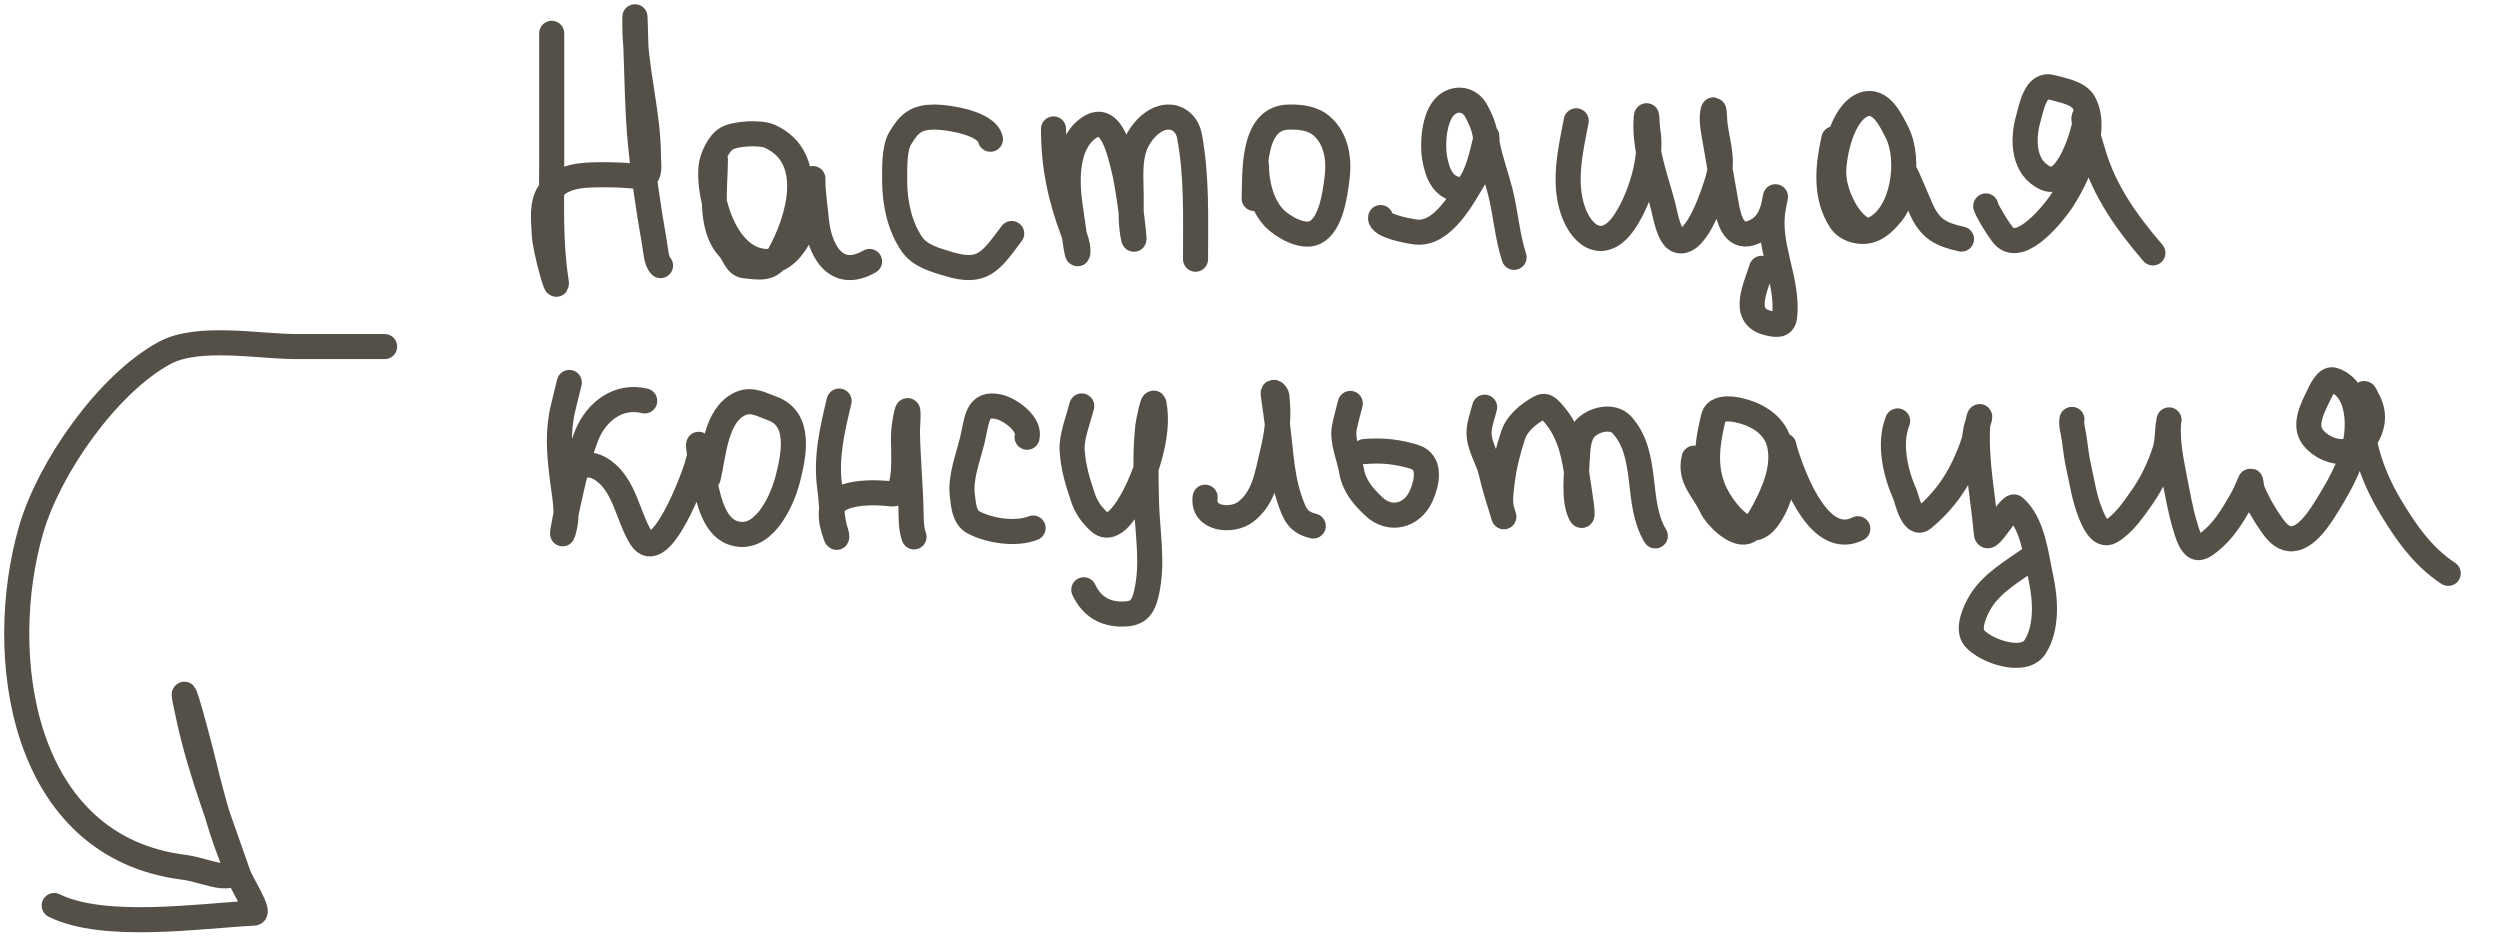 <?xml version="1.0" encoding="UTF-8"?> <svg xmlns="http://www.w3.org/2000/svg" width="299" height="112" viewBox="0 0 299 112" fill="none"> <path d="M46 41.448C42.46 41.448 38.92 41.448 35.381 41.448C30.994 41.448 23.704 40.046 19.707 42.201C12.892 45.876 5.89 55.892 3.727 63.331C-0.614 78.271 2.436 101.323 22.056 103.734C24.813 104.073 29.297 106.545 27.621 102.279C26.057 98.302 25.025 93.963 23.996 89.832C23.316 87.105 20.898 78.341 22.668 86.268C24.054 92.472 26.465 98.672 28.54 104.688C28.812 105.478 31.146 109.165 30.378 109.205C23.763 109.547 12.46 111.239 6.484 108.302" stroke="#555047" stroke-width="3" stroke-linecap="round"></path> <path d="M65.983 3.986C65.983 9.255 65.983 14.524 65.983 19.793C65.983 24.436 65.799 29.027 66.515 33.611C66.812 35.509 65.186 29.941 65.099 28.023C65.029 26.466 64.728 24.349 65.702 22.998C67.098 21.061 69.472 20.912 71.688 20.901C73.333 20.892 75.06 20.925 76.69 21.168C77.895 21.348 77.554 19.568 77.554 18.784C77.554 13.426 75.927 8.227 75.927 2.879C75.927 -1.487 76.119 11.614 76.489 15.965C76.862 20.35 77.511 24.735 78.277 29.071C78.4 29.77 78.471 31.241 79 31.762" stroke="#555047" stroke-width="3" stroke-linecap="round"></path> <path d="M85.561 19.095C85.561 22.275 84.738 27.115 87.188 29.716C87.802 30.367 88.016 31.68 89.086 31.788C90.806 31.961 92.156 32.312 93.169 30.522C95.508 26.388 97.756 18.877 92.069 16.303C90.927 15.786 87.934 15.968 86.917 16.562C85.917 17.146 85.131 18.938 85.034 20.002C84.708 23.581 86.72 31 91.527 31.27C95.404 31.488 97.221 24.825 97.221 21.959C97.221 21.755 97.221 20.914 97.221 21.585C97.221 23.118 97.492 24.69 97.628 26.219C97.936 29.695 99.824 33.664 104 31.27" stroke="#555047" stroke-width="3" stroke-linecap="round"></path> <path d="M118.455 16.652C118.036 14.688 113.311 14 111.792 14C109.648 14 108.745 14.68 107.639 16.579C106.92 17.813 107.003 20.261 107.003 21.663C107.003 24.233 107.591 27.079 109.071 29.214C110.048 30.625 111.932 31.124 113.436 31.572C117.479 32.776 118.422 31.402 121 27.925" stroke="#555047" stroke-width="3" stroke-linecap="round"></path> <path d="M126 15.419C126 19.783 126.794 23.631 128.33 27.695C128.593 28.392 128.919 29.231 128.919 29.993C128.919 31.738 128.289 26.568 128.02 24.846C127.536 21.747 127.426 17.213 130.246 15.277C132.97 13.408 133.937 18.347 134.434 20.298C135.08 22.835 135.956 30.687 135.496 28.104C135.223 26.575 135.289 25.046 135.289 23.493C135.289 21.554 135.044 19.41 135.702 17.559C136.327 15.799 138.109 13.786 140.066 14.018C141.178 14.15 142.029 15.061 142.249 16.206C143.165 20.988 142.986 26.129 142.986 31" stroke="#555047" stroke-width="3" stroke-linecap="round"></path> <path d="M150.269 19.793C150.269 21.887 150.879 24.515 152.424 26.109C153.395 27.11 155.81 28.52 157.273 27.805C159.207 26.861 159.675 23.191 159.907 21.372C160.191 19.156 159.889 16.641 158.081 15.071C156.98 14.115 155.504 13.973 154.101 14.004C149.652 14.1 150.117 20.874 150 23.741" stroke="#555047" stroke-width="3" stroke-linecap="round"></path> <path d="M165.12 26.021C164.971 27.017 168.541 27.654 169.315 27.748C172.586 28.144 174.988 23.495 176.293 21.338C178.115 18.326 178.155 16.114 176.522 13.21C175.874 12.059 174.577 11.622 173.357 12.308C171.448 13.382 171.27 17.288 171.61 19.049C171.966 20.896 172.627 22.44 174.559 22.695C176.474 22.948 177.396 17.625 177.784 16.242C177.841 16.039 177.855 17.113 177.868 17.179C178.243 19.124 178.95 21.022 179.436 22.942C180.092 25.537 180.256 28.231 181.085 30.777" stroke="#555047" stroke-width="3" stroke-linecap="round"></path> <path d="M188.518 14.446C187.852 17.88 186.945 21.723 188.111 25.152C189.246 28.491 191.983 30.101 194.392 26.385C196.173 23.64 197.675 18.892 197.075 15.579C196.973 15.02 196.951 12.639 196.864 14.596C196.713 17.983 198.065 21.443 198.913 24.666C199.152 25.573 199.588 28.484 200.758 28.779C202.989 29.341 205.008 22.946 205.451 21.468C206.264 18.757 205.185 16.76 205.057 14.099C205.046 13.879 204.99 12.548 204.845 13.44C204.653 14.617 204.992 15.963 205.182 17.12C205.588 19.594 206.042 22.041 206.468 24.509C206.797 26.409 207.487 28.832 209.867 27.702C211.355 26.995 211.918 25.73 212.214 24.201C212.508 22.686 212.228 24.13 212.105 24.767C211.232 29.269 213.924 33.441 213.443 37.867C213.311 39.081 212.294 38.846 211.353 38.605C208.169 37.791 210.044 34.228 210.684 32.094" stroke="#555047" stroke-width="3" stroke-linecap="round"></path> <path d="M219.326 16.601C218.617 19.854 218.21 23.399 220.127 26.385C220.904 27.596 222.823 28.007 224.099 27.391C227.693 25.658 228.522 19.058 226.893 15.86C226.21 14.517 224.967 11.74 222.89 12.503C220.34 13.44 219.272 18.504 219.313 20.79C219.351 22.907 220.754 26.17 222.64 27.321C223.977 28.137 225.548 26.394 226.265 25.504C227.388 24.111 227.485 22.445 227.918 20.772C227.944 20.671 229.489 24.374 229.785 25.029C230.845 27.378 232.124 28.054 234.596 28.593" stroke="#555047" stroke-width="3" stroke-linecap="round"></path> <path d="M237.508 24.628C237.302 24.594 239.15 27.811 239.816 28.379C241.892 30.146 245.556 25.517 246.432 24.244C248.302 21.528 251.076 15.675 249.247 12.311C248.566 11.059 246.63 10.81 245.401 10.447C243.464 9.874 242.967 12.819 242.574 14.23C241.881 16.72 241.937 20.117 244.729 21.336C247.273 22.447 249.316 15.795 249.433 14.09C249.452 13.806 249.182 13.955 249.238 14.27C249.48 15.632 249.984 17.028 250.372 18.354C251.713 22.938 254.419 26.673 257.486 30.247" stroke="#555047" stroke-width="3" stroke-linecap="round"></path> <path d="M68.09 45.743C67.848 46.735 67.605 47.727 67.363 48.719C66.66 51.592 66.886 54.132 67.23 57.057C67.457 58.986 67.972 61.175 67.501 63.104C66.587 66.841 68.715 55.422 70.242 51.89C71.417 49.17 74.001 47.187 77.108 47.947" stroke="#555047" stroke-width="3" stroke-linecap="round"></path> <path d="M68.35 57.331C68.806 55.465 70.543 55.104 72.193 56.302C74.715 58.134 75.11 61.769 76.631 64.274C78.93 68.061 83.071 56.901 83.424 55.456C83.605 54.716 83.919 54.047 83.671 53.361C83.257 52.222 83.923 55.776 84.164 56.964C84.593 59.078 85.19 62.827 87.592 63.705C91.16 65.009 93.487 60.156 94.228 57.254C94.932 54.498 95.867 50.09 92.333 48.842C91.06 48.393 89.924 47.663 88.552 48.277C85.549 49.623 85.373 54.382 84.706 57.112" stroke="#555047" stroke-width="3" stroke-linecap="round"></path> <path d="M100.36 47.967C99.534 51.346 98.74 54.802 99.237 58.311C99.495 60.128 99.4 61.971 100.002 63.744C100.093 64.014 100.143 64.619 99.937 64.01C99.608 63.04 99.374 62.275 99.429 61.231C99.568 58.607 104.889 58.843 106.61 59.067C108.654 59.332 107.949 53.378 108.07 51.819C108.135 50.977 108.247 50.201 108.447 49.381C108.739 48.188 108.526 51.324 108.528 51.478C108.568 54.826 108.918 58.158 108.967 61.501C108.98 62.417 109.007 63.351 109.319 64.211" stroke="#555047" stroke-width="3" stroke-linecap="round"></path> <path d="M122.84 52.294C123.229 50.706 120.857 48.999 119.51 48.669C116.756 47.996 116.852 50.344 116.286 52.66C115.779 54.735 114.823 57.126 115.096 59.255C115.234 60.337 115.299 61.868 116.418 62.468C118.369 63.512 121.543 63.958 123.559 63.151" stroke="#555047" stroke-width="3" stroke-linecap="round"></path> <path d="M129.377 48.552C128.983 50.161 128.114 52.237 128.228 53.892C128.368 55.947 128.868 57.548 129.515 59.485C129.914 60.68 130.538 61.552 131.469 62.414C133.744 64.521 136.562 57.555 136.974 56.312C137.814 53.78 138.519 50.962 138.014 48.289C137.905 47.712 137.339 50.469 137.285 50.953C136.959 53.849 137.063 56.809 137.11 59.718C137.171 63.505 137.999 67.324 137.077 71.094C136.752 72.425 136.256 73.293 134.761 73.416C132.342 73.615 130.595 72.626 129.624 70.537" stroke="#555047" stroke-width="3" stroke-linecap="round"></path> <path d="M144.136 59.468C143.757 62.15 147.369 62.461 148.986 61.215C151.235 59.483 151.547 56.744 152.187 54.127C152.776 51.718 152.979 49.837 152.711 47.385C152.682 47.117 152.21 46.658 152.275 47.122C152.408 48.058 152.524 48.998 152.665 49.934C153.138 53.07 153.188 56.637 154.21 59.65C154.835 61.494 155.209 62.456 157.067 62.91" stroke="#555047" stroke-width="3" stroke-linecap="round"></path> <path d="M161.494 48.251C161.257 49.219 160.964 50.19 160.78 51.169C160.484 52.744 161.379 54.725 161.639 56.282C161.947 58.131 163.049 59.391 164.358 60.616C166.169 62.311 168.839 61.829 169.969 59.318C170.67 57.76 171.221 55.266 169.146 54.635C167.077 54.005 165.278 53.831 163.179 54.004" stroke="#555047" stroke-width="3" stroke-linecap="round"></path> <path d="M177.563 48.703C177.333 49.644 176.911 50.716 176.895 51.694C176.867 53.37 177.97 54.887 178.333 56.48C178.739 58.264 179.305 60.004 179.843 61.737C179.949 62.081 179.616 61.052 179.55 60.698C179.363 59.688 179.553 58.6 179.67 57.588C179.883 55.754 180.411 53.691 181.006 51.934C181.351 50.914 182.374 49.894 183.254 49.313C184.608 48.422 184.744 48.205 185.938 49.642C187.848 51.94 188.326 54.694 188.724 57.6C188.898 58.869 189.558 62.587 189.006 61.432C188.149 59.641 188.593 56.45 188.664 54.524C188.7 53.544 188.844 52.12 189.505 51.341C190.549 50.109 192.886 49.611 193.976 50.81C197.27 54.434 195.553 60.104 197.975 64.093" stroke="#555047" stroke-width="3" stroke-linecap="round"></path> <path d="M202.611 54.796C202.005 57.276 203.772 58.583 204.71 60.649C205.213 61.758 207.481 64.053 208.897 63.578C209.76 63.289 210.604 61.785 210.974 61.087C212.208 58.76 213.381 56.022 212.868 53.337C212.53 51.562 211.299 50.392 209.755 49.656C208.79 49.195 205.372 48.103 204.933 49.898C203.886 54.182 203.678 57.547 206.478 61.082C207.801 62.752 209.685 64.284 211.347 62.116C212.881 60.116 213.508 57.158 213.46 54.684C213.427 52.924 213.128 52.803 213.699 54.539C214.711 57.62 217.722 65.5 222.192 63.236" stroke="#555047" stroke-width="3" stroke-linecap="round"></path> <path d="M226.957 50.344C225.859 53.117 226.717 56.644 227.885 59.268C228.032 59.598 228.777 63.047 230.005 62.028C233.021 59.525 234.77 56.628 236.043 52.882C236.264 52.233 236.222 51.403 236.483 50.797C237.091 49.389 236.583 49.508 236.512 51.15C236.322 55.474 237.197 59.575 237.575 63.832C237.7 65.233 240.417 60.198 240.942 60.659C243.152 62.599 243.508 66.442 244.093 69.127C244.649 71.672 244.871 75.072 243.391 77.379C242.05 79.467 237.494 77.887 236.155 76.333C235.192 75.215 236.245 72.975 236.872 71.948C238.252 69.687 240.791 68.266 242.891 66.77" stroke="#555047" stroke-width="3" stroke-linecap="round"></path> <path d="M247.804 50.163C247.678 50.787 247.985 51.753 248.068 52.389C248.217 53.541 248.352 54.671 248.602 55.806C249 57.611 249.288 59.529 249.966 61.258C250.316 62.149 251.16 64.319 252.453 63.566C253.988 62.672 255.166 60.919 256.167 59.498C257.342 57.829 258.265 55.898 258.895 53.957C259.282 52.767 259.172 51.61 259.384 50.422C259.476 49.91 259.363 50.508 259.351 50.696C259.214 52.747 259.618 54.856 260.007 56.855C260.411 58.932 260.763 61.056 261.387 63.081C261.594 63.752 261.89 64.814 262.45 65.303C263.039 65.816 263.748 65.196 264.25 64.808C265.896 63.535 266.972 61.736 268.002 59.96C268.448 59.19 268.793 58.385 269.135 57.565C269.236 57.323 269.251 58.287 269.35 58.533C269.951 60.023 270.783 61.489 271.714 62.795C272.224 63.51 272.882 64.33 273.832 64.432C275.85 64.649 277.669 61.536 278.516 60.158C280.036 57.688 281.485 55.023 281.846 52.103C282.138 49.739 281.751 46.279 279.054 45.442C278.254 45.194 277.537 46.821 277.299 47.312C276.616 48.726 275.486 50.817 276.609 52.282C277.499 53.443 279.125 54.177 280.589 53.981C282.332 53.749 283.536 51.994 283.726 50.322C283.868 49.07 283.393 48.176 282.839 47.149C282.783 47.045 282.752 47.024 282.67 47.167C282.265 47.873 282.34 48.905 282.382 49.672C282.592 53.504 283.845 57.117 285.795 60.405C287.662 63.554 289.732 66.551 292.81 68.573" stroke="#555047" stroke-width="3" stroke-linecap="round"></path> </svg> 
